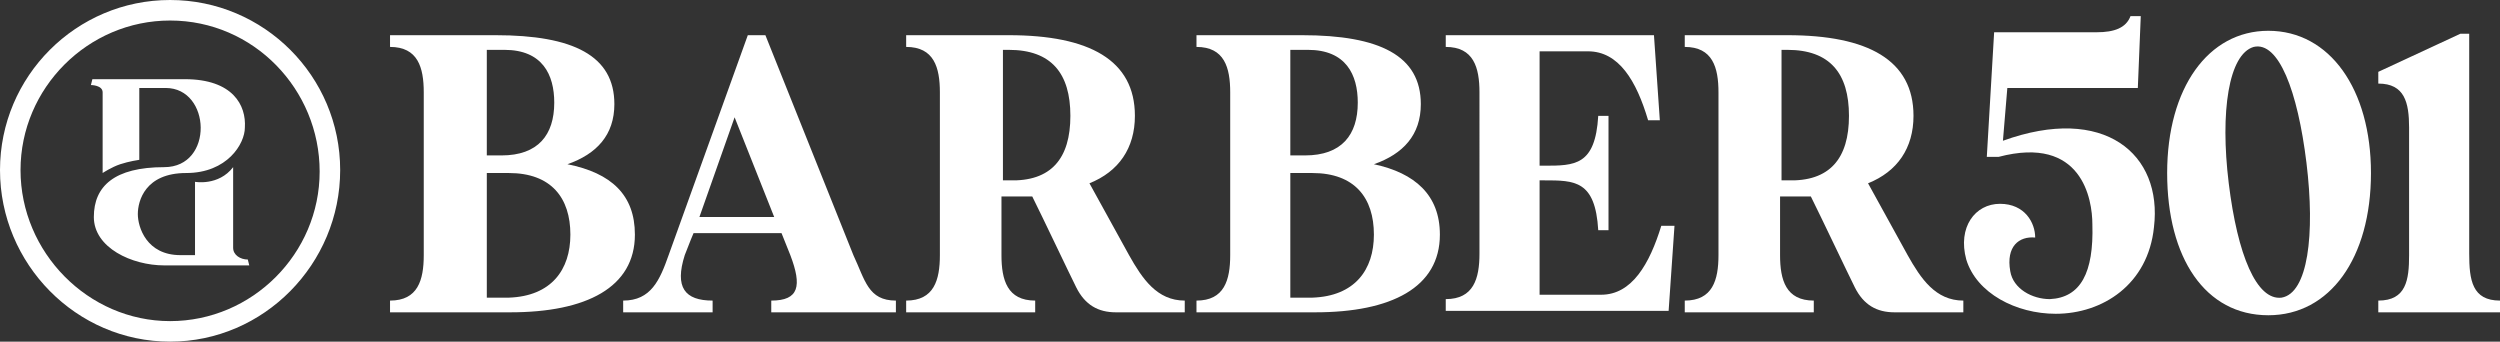<?xml version="1.0" encoding="utf-8"?>
<!-- Generator: Adobe Illustrator 24.1.2, SVG Export Plug-In . SVG Version: 6.00 Build 0)  -->
<svg version="1.1" id="Layer_1" xmlns="http://www.w3.org/2000/svg" xmlns:xlink="http://www.w3.org/1999/xlink" x="0px" y="0px"
	 width="170.5px" height="23.3px" viewBox="0 0 170.5 23.3" style="enable-background:new 0 0 170.5 23.3;" xml:space="preserve">
<rect x="0" y="0" width="170.5" height="23.3" fill="#333333" stroke="none"/>
<style type="text/css">
	.st0{fill:#FFFFFF;}
</style>
<g>
	<g>
		<path class="st0" d="M43.3,16c0,3.6-3.3,5.3-8.5,5.3h-8.2c0,0,0-0.4,0-0.8c1.9,0,2.3-1.4,2.3-3.1V6.3c0-1.7-0.4-3.1-2.3-3.1
			c0-0.3,0-0.8,0-0.8h7.2c5.3,0,8.1,1.4,8.1,4.7c0,2.1-1.2,3.4-3.2,4.1C41.7,11.8,43.3,13.3,43.3,16z M33.2,3.4v7.2h1
			c2.5,0,3.6-1.4,3.6-3.6c0-1.9-0.8-3.6-3.4-3.6H33.2z M38.9,16c0-2.5-1.3-4.2-4.2-4.2h-1.5v8.5h1.5C37.6,20.2,38.9,18.4,38.9,16z"
			/>
		<path class="st0" d="M52.6,21.3c0,0,0-0.4,0-0.8c1.9,0,2.1-1,1.3-3.1l-0.6-1.5h-6c0,0-0.3,0.7-0.6,1.5c-0.7,2.2,0,3.1,1.9,3.1
			c0,0.6,0,0.8,0,0.8h-6.1c0,0,0-0.4,0-0.8c1.9,0,2.5-1.4,3.1-3.1l5.4-15h1.2l6,15c0.8,1.7,1,3.1,2.9,3.1c0,0.6,0,0.8,0,0.8H52.6z
			 M52.8,14.8L50.1,8l-2.4,6.8H52.8z"/>
		<path class="st0" d="M80.8,20.5c0,0.6,0,0.8,0,0.8s-4.7,0-4.7,0c-1.2,0-2.1-0.5-2.7-1.7c-0.5-1-2.3-4.8-3-6.2c-0.5,0-1,0-1.5,0
			h-0.6v4c0,1.7,0.4,3.1,2.3,3.1c0,0.3,0,0.8,0,0.8h-8.8c0,0,0-0.4,0-0.8c1.9,0,2.3-1.4,2.3-3.1V6.3c0-1.7-0.4-3.1-2.3-3.1
			c0-0.3,0-0.8,0-0.8h7c5.5,0,8.6,1.7,8.6,5.5c0,2.2-1.1,3.8-3.1,4.6l2.7,4.9C77.9,19,78.9,20.5,80.8,20.5z M73,7.9
			c0-2.9-1.3-4.5-4.2-4.5h-0.4v8.9h0.4C71.7,12.4,73,10.8,73,7.9z"/>
		<path class="st0" d="M98.2,16c0,3.6-3.3,5.3-8.5,5.3h-8.1c0,0,0-0.4,0-0.8c1.9,0,2.3-1.4,2.3-3.1V6.3c0-1.7-0.4-3.1-2.3-3.1
			c0-0.3,0-0.8,0-0.8h7.2c5.3,0,8.1,1.4,8.1,4.7c0,2.1-1.2,3.4-3.2,4.1C96.5,11.8,98.2,13.3,98.2,16z M88,3.4v7.2h1
			c2.5,0,3.6-1.4,3.6-3.6c0-1.9-0.8-3.6-3.4-3.6L88,3.4L88,3.4z M93.7,16c0-2.5-1.3-4.2-4.2-4.2H88v8.5h1.5
			C92.4,20.2,93.7,18.4,93.7,16z"/>
		<path class="st0" d="M114.2,15.4l-0.4,5.8H98.6c0,0,0-0.4,0-0.8c1.9,0,2.3-1.4,2.3-3.1V6.3c0-1.7-0.4-3.1-2.3-3.1
			c0-0.3,0-0.8,0-0.8h14.2l0.4,5.8c0,0-0.3,0-0.8,0c-0.8-2.7-2-4.7-4.1-4.7h-3.3v7.8h0.3c2.1,0,3.5,0,3.7-3.4c0.6,0,0.7,0,0.7,0v7.8
			c0,0-0.1,0-0.7,0c-0.2-3.4-1.6-3.4-3.7-3.4h-0.3v7.8h4.2c2.1,0,3.3-2.1,4.1-4.7C113.9,15.4,114.2,15.4,114.2,15.4z"/>
		<path class="st0" d="M133.9,20.5c0,0.6,0,0.8,0,0.8s-4.7,0-4.7,0c-1.2,0-2.1-0.5-2.7-1.7c-0.5-1-2.3-4.8-3-6.2c-0.5,0-1,0-1.5,0
			h-0.6v4c0,1.7,0.4,3.1,2.3,3.1c0,0.3,0,0.8,0,0.8h-8.8c0,0,0-0.4,0-0.8c1.9,0,2.3-1.4,2.3-3.1V6.3c0-1.7-0.4-3.1-2.3-3.1
			c0-0.3,0-0.8,0-0.8h7c5.5,0,8.6,1.7,8.6,5.5c0,2.2-1.1,3.8-3.1,4.6l2.7,4.9C131,19,132,20.5,133.9,20.5z M126.1,7.9
			c0-2.9-1.3-4.5-4.2-4.5h-0.4v8.9h0.4C124.8,12.4,126.1,10.8,126.1,7.9z"/>
		<path class="st0" d="M146.9,15.5c-0.4,3.9-3.5,5.9-6.7,5.9c-2.7,0-5.4-1.4-6.1-3.7c-0.6-2.2,0.6-3.8,2.3-3.8
			c1.7,0,2.4,1.3,2.4,2.3c-1.1-0.1-2,0.6-1.7,2.3c0.2,1.2,1.5,1.9,2.7,1.9c2.1-0.1,3-1.8,2.9-5.1c0-1.7-0.7-6.1-6.4-4.6
			c-0.3,0-0.5,0-0.8,0l0.5-8.5h7c1.2,0,2-0.3,2.3-1.1c0.6,0,0.7,0,0.7,0L145.8,6h-8.9l-0.3,3.6C143.5,7.1,147.5,10.5,146.9,15.5z"/>
		<path class="st0" d="M161.7,11.8c0,5.8-2.8,9.7-7,9.7c-4.3,0-6.9-3.9-6.9-9.7s2.8-9.7,6.9-9.7C158.9,2.1,161.7,6.1,161.7,11.8z
			 M157.3,11.1c-0.6-4.9-1.9-8.3-3.6-7.9c-1.7,0.5-2.3,4.4-1.7,9.3c0.6,4.9,1.9,8,3.6,7.8C157.4,20,157.9,16,157.3,11.1z"/>
		<path class="st0" d="M170.5,20.5c0,0.3,0,0.8,0,0.8h-8.3c0,0,0-0.4,0-0.8c1.9,0,2.1-1.4,2.1-3.1V8.7c0-1.7-0.3-3-2.1-3
			c0-0.3,0-0.8,0-0.8l5.6-2.6h0.6v15C168.4,19.1,168.6,20.5,170.5,20.5z"/>
	</g>
	<g>
		<path class="st0" d="M17,18.1c0,0-3.6,0-5.8,0s-4.8-1.2-4.8-3.3s1.4-3.4,4.8-3.4s3.2-5.4,0.1-5.4c-2.2,0-1.8,0-1.8,0v4.9
			c0,0-0.7,0.1-1.3,0.3S7,11.8,7,11.8s0-5,0-5.5S6.2,5.8,6.2,5.8l0.1-0.4c0,0,3,0,6.3,0s4.2,1.8,4.1,3.3c0,1.1-1.2,3.1-4,3.1
			s-3.3,1.9-3.3,2.8c0,0.9,0.6,2.8,2.9,2.8c1,0,1,0,1,0v-5c0,0,1.6,0.3,2.6-1c0,1.2,0,5,0,5.5c0,0.5,0.5,0.8,1,0.8"/>
		<path class="st0" d="M11.6,23.3C5.2,23.3,0,18,0,11.6S5.2,0,11.6,0s11.6,5.2,11.6,11.6S18,23.3,11.6,23.3z M11.6,1.4
			C6,1.4,1.4,6,1.4,11.6S6,21.9,11.6,21.9s10.2-4.6,10.2-10.2S17.3,1.4,11.6,1.4z"/>
	</g>
</g>
</svg>
